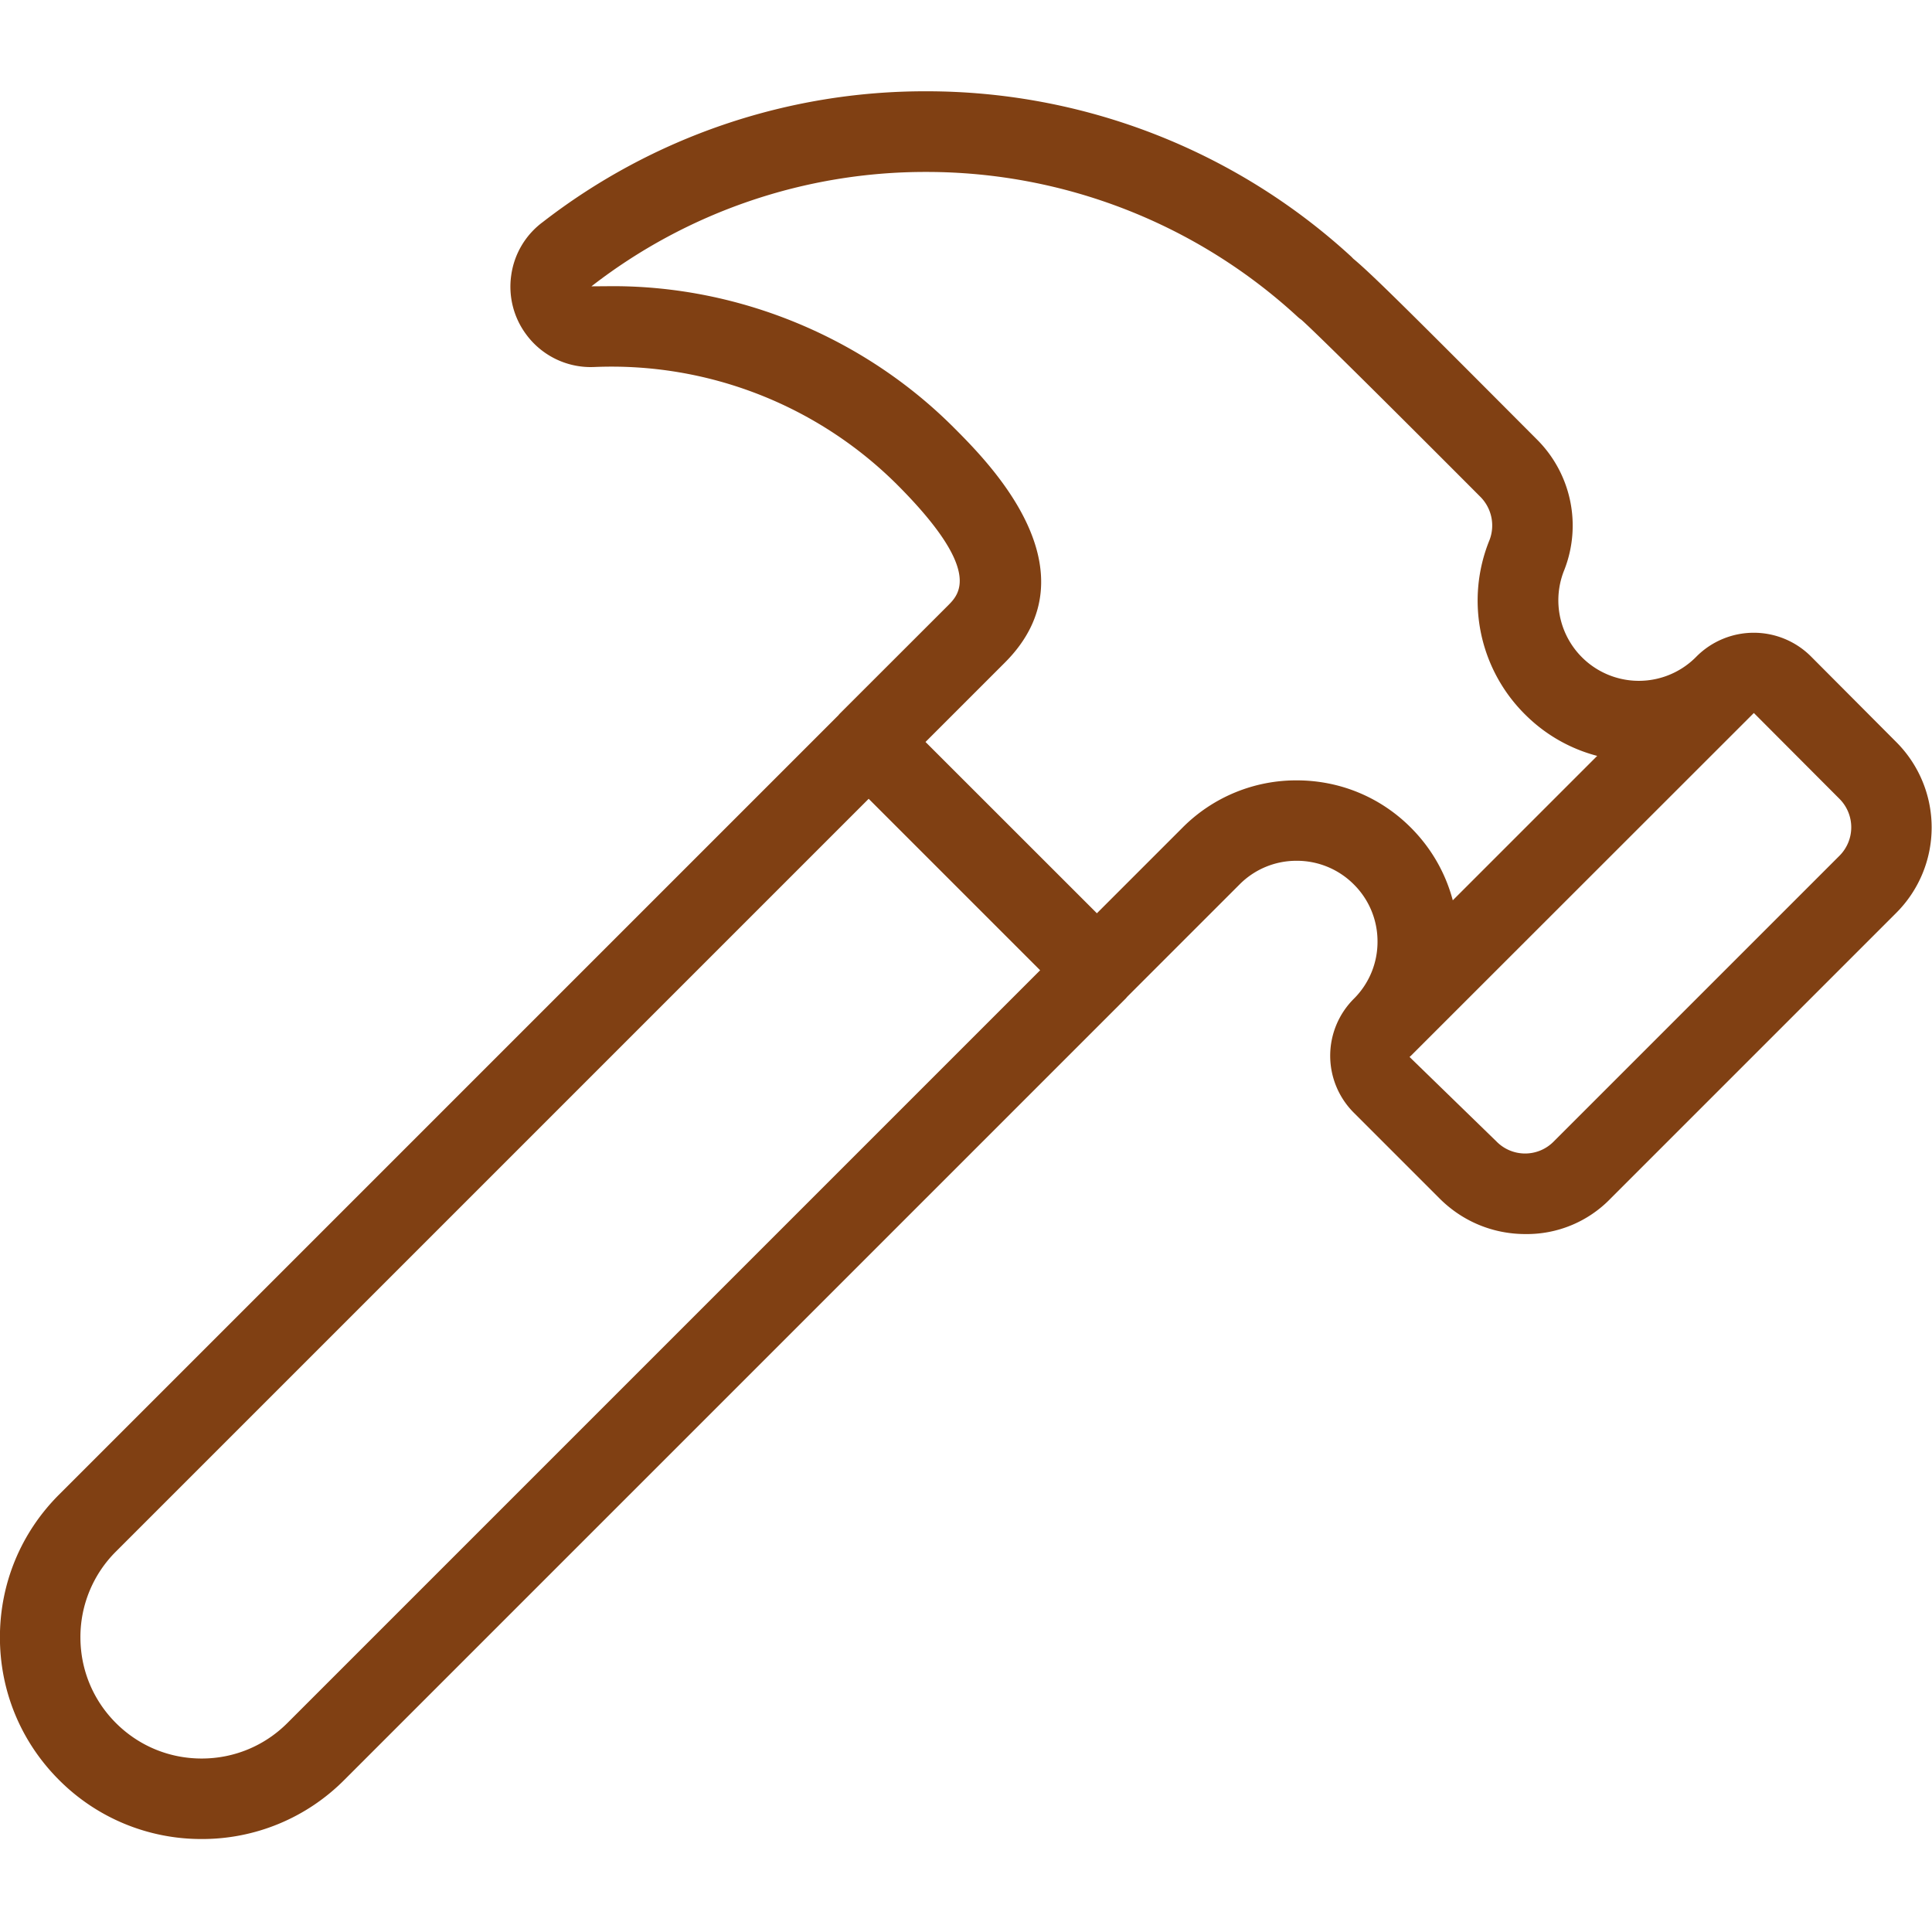 <svg class="svg-icon" style="width: 1em; height: 1em;vertical-align: middle;fill: #804013;overflow: hidden;" viewBox="0 0 1024 1024" version="1.1" xmlns="http://www.w3.org/2000/svg"><path d="M106.88 974.72a106.283 106.283 0 0 1-75.605-31.317c-20.181-20.181-31.317-47.061-31.317-75.605s11.136-55.424 31.317-75.605l413.099-413.099a10.965 10.965 0 0 1 0.896-1.024l57.173-57.131c6.016-6.016 18.517-18.517-26.923-64.043a214.443 214.443 0 0 0-160.469-62.379l-1.707 0.043a42.453 42.453 0 0 1-34.304-17.109 42.411 42.411 0 0 1-8.064-31.659 42.283 42.283 0 0 1 16.683-28.075 330.667 330.667 0 0 1 203.349-69.333 332.8 332.8 0 0 1 225.323 87.765l0.896 0.939c10.027 8.277 32.427 30.677 97.621 96.085a64.427 64.427 0 0 1 14.336 68.736 42.667 42.667 0 0 0 69.973 46.08 42.88 42.88 0 0 1 60.629-0.128l45.227 45.397a64 64 0 0 1-0.085 90.709l-151.253 151.253a61.696 61.696 0 0 1-45.141 18.859c-17.28 0-33.451-6.741-45.611-18.944l-45.141-45.141a42.667 42.667 0 0 1-0.171-60.672 42.496 42.496 0 0 0 12.501-30.251 42.453 42.453 0 0 0-12.544-30.293 42.539 42.539 0 0 0-30.293-12.544 42.411 42.411 0 0 0-30.293 12.544l-59.52 59.52-0.725 0.853-414.293 414.293a106.155 106.155 0 0 1-75.563 31.275zM61.44 822.357a63.915 63.915 0 0 0-18.816 45.44c0 17.152 6.699 33.323 18.816 45.44s28.288 18.816 45.44 18.816 33.323-6.699 45.44-18.816l398.976-398.976-90.88-90.88-398.976 398.976z m731.733-217.344a21.248 21.248 0 0 0 30.208 0.128l151.467-151.467a21.333 21.333 0 0 0 0.171-30.208l-45.44-45.568-181.675 181.589-0.811 0.725 46.08 44.8z m-211.797-120.96l45.44-45.44a84.907 84.907 0 0 1 60.459-25.003c22.869 0 44.373 8.875 60.501 25.045 10.837 10.837 18.389 24.064 22.229 38.528l76.544-76.544a84.053 84.053 0 0 1-37.547-21.291 84.992 84.992 0 0 1-19.499-93.184 21.547 21.547 0 0 0-4.907-22.869c-74.411-74.624-91.136-90.539-94.848-93.824a17.024 17.024 0 0 1-2.219-1.792 290.389 290.389 0 0 0-196.48-76.544 288.555 288.555 0 0 0-177.579 60.629l11.477-0.085c67.328 0 133.205 27.392 180.779 75.136 18.688 18.731 75.563 75.691 26.88 124.373l-42.069 42.069 90.837 90.795z"  /></svg>